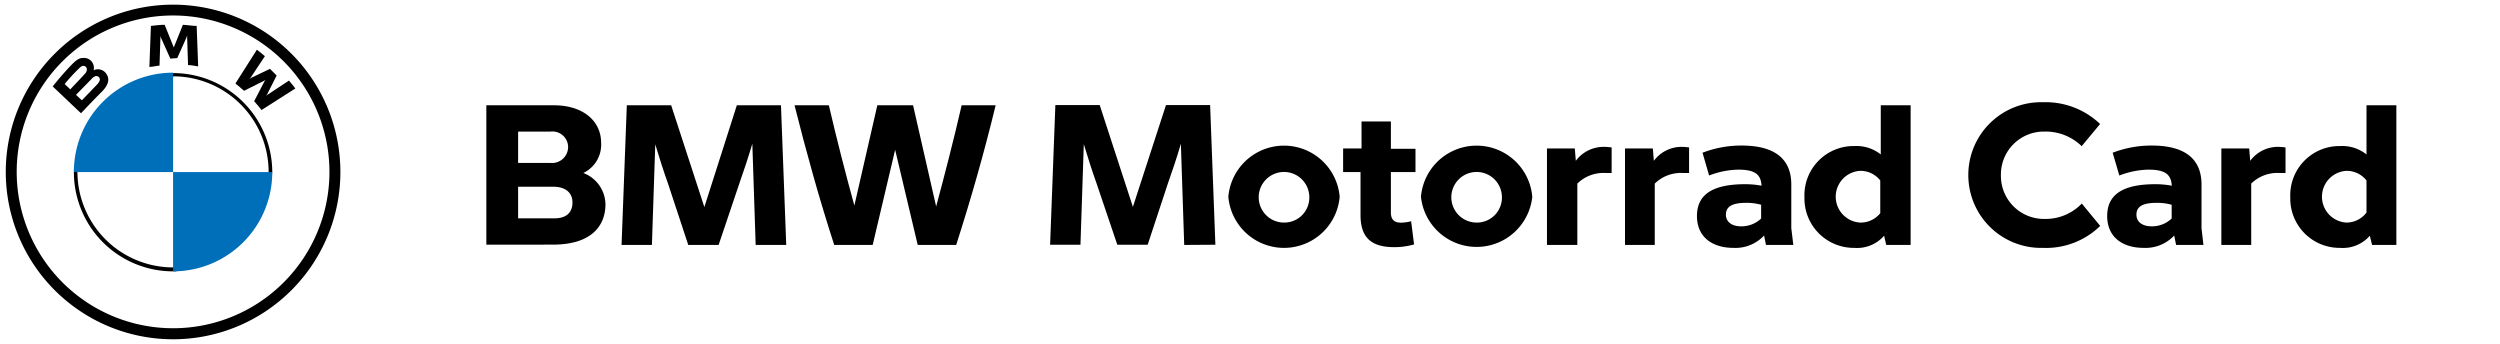 <svg id="Layer_1" data-name="Layer 1" xmlns="http://www.w3.org/2000/svg" viewBox="0 0 247 34"><defs><style>.cls-1{fill:#006fba;}.cls-2{isolation:isolate;}</style></defs><path d="M17.1.46A16.53,16.53,0,1,0,33.63,17,16.53,16.53,0,0,0,17.1.46ZM32.55,17A15.45,15.45,0,1,1,17.1,1.53,15.46,15.46,0,0,1,32.55,17Z"/><path id="W" d="M25.11,10c.22.25.55.63.73.87l3.34-2.13c-.16-.21-.43-.55-.63-.78l-2.12,1.4-.14.12.1-.15.94-1.87-.66-.66L24.8,7.7l-.16.11.13-.15,1.4-2.11c-.25-.21-.48-.41-.79-.64L23.26,8.25c.27.21.62.52.85.72l2-1,.13-.09L26.15,8Z"/><path id="M" d="M17.51,5.74l.92-2.05.06-.18,0,.19.09,2.73c.33,0,.66.08,1,.13l-.15-4c-.45,0-.91-.09-1.36-.11l-.9,2.24,0,.16,0-.16-.9-2.24c-.45,0-.91.06-1.36.11l-.15,4.05c.32,0,.65-.1,1-.13l.09-2.73,0-.19.06.18.92,2.05Z"/><path id="B_22d" d="M10.12,9c.53-.56.83-1.2.3-1.82a1,1,0,0,0-1.17-.24h0v0a1,1,0,0,0-.33-1,1,1,0,0,0-.74-.21c-.5,0-.88.39-1.92,1.55-.31.35-.77.9-1.05,1.26L8,11.19C9,10.14,9.37,9.75,10.12,9ZM6.39,8.3A17.73,17.73,0,0,1,7.86,6.71a.7.7,0,0,1,.29-.19.35.35,0,0,1,.43.27.64.64,0,0,1-.22.53c-.3.34-1.42,1.51-1.42,1.51ZM7.51,9.37,9,7.85a1.05,1.05,0,0,1,.33-.28.35.35,0,0,1,.38,0,.34.34,0,0,1,.15.35,1.14,1.14,0,0,1-.28.44L8.09,9.91Z"/><path d="M17.13,7.54A9.45,9.45,0,0,1,26.54,17l-.05.36.31.31.1-.65a9.8,9.8,0,0,0-9.8-9.8h0l-2.69.49.4.28,2.32-.41"/><path d="M17.25,26.42h-.16A9.46,9.46,0,0,1,7.65,17l0-.3-.34-.1L7.3,17a9.8,9.8,0,0,0,9.8,9.81l.34,0Z"/><path class="cls-1" d="M17.1,7.18V17H7.3A9.8,9.8,0,0,1,17.1,7.18Z"/><path class="cls-1" d="M26.9,17a9.8,9.8,0,0,1-9.8,9.81V17Z"/><g class="cls-2"><path d="M59.82,20.17c0,2.27-1.54,4-5.18,4H48.05V10.4h6.63c3.12,0,4.71,1.71,4.71,3.69a3.09,3.09,0,0,1-1.76,3A3.37,3.37,0,0,1,59.82,20.17ZM51.19,13v3.1h3.2a1.59,1.59,0,0,0,1.74-1.59A1.55,1.55,0,0,0,54.39,13Zm5.37,7c0-1-.74-1.55-1.88-1.55H51.19v3.12h3.47C55.88,21.61,56.56,21.06,56.56,20Z"/><path d="M74.66,24.2l-.33-10c-.39,1.32-.83,2.64-1.28,3.92L71,24.2H68l-2-6.06c-.45-1.26-.87-2.58-1.26-3.88l-.33,9.94h-3l.52-13.8h4.38l3.28,10.06L72.8,10.4h4.36l.52,13.8Z"/><path d="M98.37,10.4c-1.13,4.66-2.43,9.23-3.9,13.8h-3.8l-2.23-9.4-2.22,9.4h-3.8c-1.48-4.57-2.75-9.14-3.92-13.8h3.39c.74,3.2,1.63,6.67,2.52,9.91l2.27-9.91h3.53l2.28,10c.88-3.26,1.77-6.73,2.52-10Z"/><path d="M117,24.2l-.33-10c-.38,1.32-.83,2.64-1.28,3.92l-2,6.06h-3l-2.05-6.06c-.45-1.26-.87-2.58-1.26-3.88l-.33,9.94h-3l.52-13.8h4.38l3.28,10.06,3.27-10.06h4.36l.52,13.8Z"/><path d="M121.36,19.44a5.52,5.52,0,0,1,11,0,5.52,5.52,0,0,1-11,0Zm8,0a2.5,2.5,0,1,0-2.5,2.55A2.47,2.47,0,0,0,129.36,19.44Z"/><path d="M137.42,17v4c0,.64.28,1,1,1a4.41,4.41,0,0,0,1-.14l.29,2.29a7.16,7.16,0,0,1-1.94.27c-2.28,0-3.35-.93-3.35-3.18V17H132.7V14.67h1.82V12h2.9v2.7h2.43V17Z"/><path d="M140.39,19.44a5.52,5.52,0,0,1,11,0,5.53,5.53,0,0,1-11,0Zm8,0a2.5,2.5,0,1,0-2.5,2.55A2.47,2.47,0,0,0,148.39,19.44Z"/><path d="M159.23,14.57v2.52l-.62,0a3.68,3.68,0,0,0-2.77,1.05V24.2h-3V14.67h2.75l.1,1.22a3.42,3.42,0,0,1,2.68-1.38A5.13,5.13,0,0,1,159.23,14.57Z"/><path d="M166.88,14.57v2.52l-.62,0a3.69,3.69,0,0,0-2.77,1.05V24.2h-2.94V14.67h2.75l.1,1.22a3.41,3.41,0,0,1,2.67-1.38A5.13,5.13,0,0,1,166.88,14.57Z"/><path d="M174.48,24.2l-.19-.93a3.86,3.86,0,0,1-3,1.22c-2.23,0-3.63-1.16-3.63-3.14s1.32-3.15,4.75-3.15a8.29,8.29,0,0,1,1.63.15c-.06-1.09-.6-1.59-2.31-1.59a8.49,8.49,0,0,0-2.87.58l-.65-2.25a10.59,10.59,0,0,1,3.85-.71c3.57,0,4.92,1.55,4.92,3.85v4.31l.2,1.66ZM172,22.36a2.81,2.81,0,0,0,2-.77V20.23a5.32,5.32,0,0,0-1.48-.19c-1.56,0-2,.48-2,1.18S171.11,22.36,172,22.36Z"/><path d="M188.77,10.4V24.2h-2.41l-.21-.91a3.54,3.54,0,0,1-2.94,1.2,4.88,4.88,0,0,1-4.93-5,4.86,4.86,0,0,1,4.95-5.06,3.83,3.83,0,0,1,2.59.83V10.4Zm-3,10.64V17.83a2.48,2.48,0,0,0-2-.95,2.56,2.56,0,0,0,0,5.11A2.48,2.48,0,0,0,185.82,21Z"/><path d="M194.47,17.3a7.19,7.19,0,0,1,7.38-7.2,7.8,7.8,0,0,1,5.64,2.15l-1.82,2.19A5.1,5.1,0,0,0,202,13a4.24,4.24,0,0,0-4.31,4.32A4.25,4.25,0,0,0,202,21.63a4.94,4.94,0,0,0,3.68-1.52l1.82,2.21a7.65,7.65,0,0,1-5.66,2.17A7.19,7.19,0,0,1,194.47,17.3Z"/><path d="M215,24.2l-.19-.93a3.87,3.87,0,0,1-3,1.22c-2.22,0-3.62-1.16-3.62-3.14s1.32-3.15,4.75-3.15a8.29,8.29,0,0,1,1.63.15c-.06-1.09-.61-1.59-2.31-1.59a8.49,8.49,0,0,0-2.87.58l-.66-2.25a10.64,10.64,0,0,1,3.86-.71c3.56,0,4.92,1.55,4.92,3.85v4.31l.19,1.66Zm-2.44-1.84a2.81,2.81,0,0,0,2-.77V20.23a5.38,5.38,0,0,0-1.48-.19c-1.57,0-2,.48-2,1.18S211.66,22.36,212.59,22.36Z"/><path d="M225.81,14.57v2.52l-.62,0a3.68,3.68,0,0,0-2.77,1.05V24.2h-2.95V14.67h2.75l.1,1.22A3.41,3.41,0,0,1,225,14.51,5.17,5.17,0,0,1,225.81,14.57Z"/><path d="M236.76,10.4V24.2h-2.4l-.22-.91a3.54,3.54,0,0,1-2.94,1.2,4.87,4.87,0,0,1-4.92-5,4.86,4.86,0,0,1,4.94-5.06,3.83,3.83,0,0,1,2.59.83V10.4ZM233.81,21V17.83a2.48,2.48,0,0,0-2-.95,2.56,2.56,0,0,0,0,5.11A2.48,2.48,0,0,0,233.81,21Z"/></g></svg>